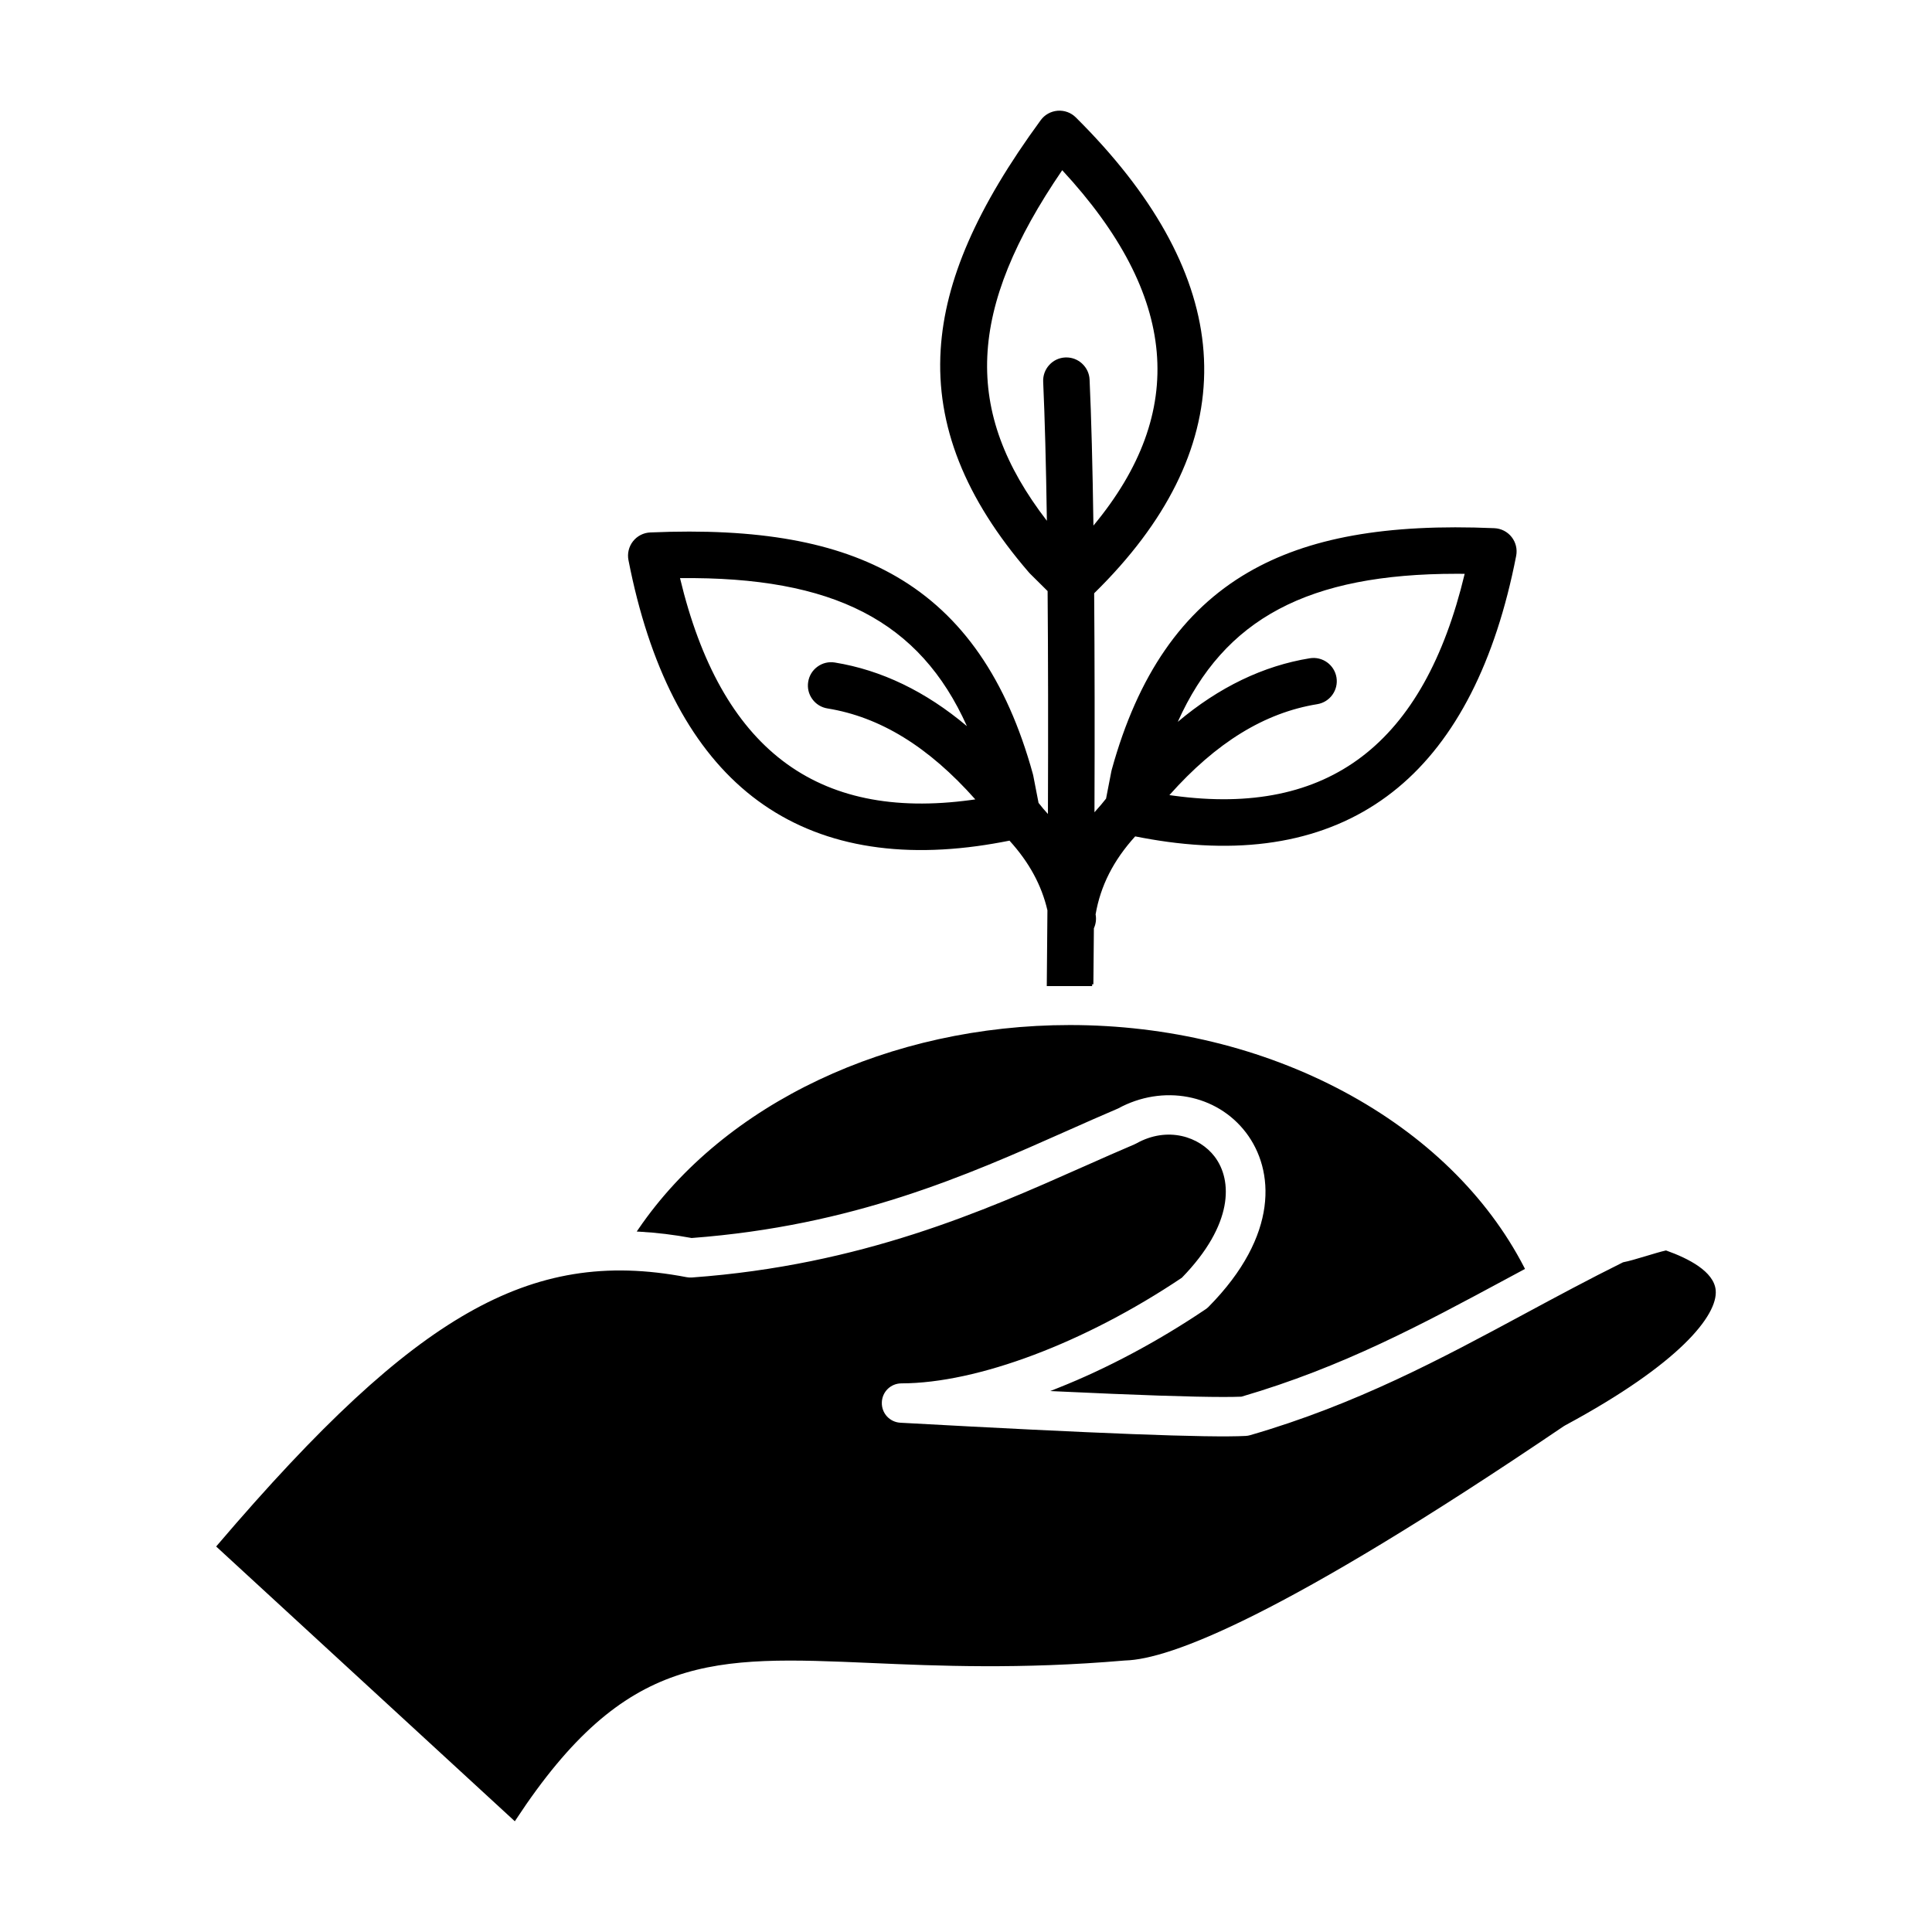 <?xml version="1.0" encoding="UTF-8"?>
<!-- Uploaded to: ICON Repo, www.svgrepo.com, Generator: ICON Repo Mixer Tools -->
<svg fill="#000000" width="800px" height="800px" version="1.1" viewBox="144 144 512 512" xmlns="http://www.w3.org/2000/svg">
 <path d="m341.89 353.89c15.57 12.898 36.113 17.723 61.055 14.34 2.816-0.387 5.703-0.875 8.582-1.449 5.207 5.738 8.496 11.777 10.051 18.457-0.055 7.629-0.117 14.301-0.168 19.609l-0.004 0.477h12.016l0.012-0.477 0.32 0.004 0.027-2.602c0.035-3.606 0.07-7.723 0.109-12.246 0.5-1.086 0.668-2.281 0.492-3.449-0.004-0.051-0.016-0.109-0.027-0.16l-0.012-0.055c1.289-7.559 4.731-14.34 10.492-20.688 2.894 0.574 5.777 1.062 8.574 1.445 24.938 3.387 45.48-1.434 61.047-14.34 15.309-12.684 25.859-33.359 31.344-61.449 0.344-1.762-0.094-3.582-1.207-4.992-1.109-1.41-2.777-2.262-4.574-2.34-28.664-1.23-49.402 2.5-65.27 11.727-17.398 10.117-29.215 27.223-36.125 52.277-0.043 0.152-0.078 0.309-0.109 0.461l-1.398 7.203-0.402 0.492c-0.305 0.379-0.598 0.742-0.863 1.062-0.613 0.672-1.207 1.355-1.805 2.066 0.082-21.355 0.051-40.875-0.082-58.039 2.426-2.375 4.723-4.793 6.832-7.184 16.668-18.863 24.07-38.617 21.992-58.727-2.047-19.789-13.375-40.039-33.684-60.195-1.27-1.266-3.012-1.906-4.82-1.77-1.793 0.141-3.434 1.055-4.488 2.504-16.945 23.148-25.367 42.469-26.508 60.793-1.25 20.086 6.406 39.41 23.402 59.078 0.102 0.125 0.215 0.242 0.324 0.348l4.613 4.57c0.141 16.996 0.168 36.867 0.086 59.074-0.434-0.504-0.828-0.957-1.215-1.371-0.395-0.484-0.824-1.008-1.27-1.566l-1.398-7.207c-0.031-0.16-0.066-0.312-0.109-0.461-6.91-25.062-18.727-42.16-36.125-52.277-15.863-9.227-36.609-12.961-65.27-11.727-1.801 0.078-3.469 0.938-4.57 2.34-1.109 1.41-1.551 3.227-1.207 4.992 5.481 28.09 16.031 48.762 31.34 61.449zm23.359-34.316c-1.629-0.262-3.258 0.117-4.59 1.086-1.336 0.961-2.215 2.391-2.477 4.016-0.266 1.625 0.117 3.254 1.086 4.59 0.965 1.336 2.391 2.215 4.016 2.477 13.969 2.262 26.793 10.148 39.184 24.102-0.391 0.055-0.777 0.113-1.16 0.164-41.059 5.574-66.281-13.664-77.098-58.801 40.625-0.426 63.52 11.34 76.035 39.23-10.91-9.199-22.672-14.863-34.996-16.863zm65.496-79.238c-1.145-1.043-2.602-1.609-4.129-1.609-0.098 0-0.195 0-0.293 0.004-1.645 0.07-3.16 0.781-4.266 2-1.109 1.215-1.68 2.793-1.605 4.438 0.426 9.449 0.762 21.844 0.98 36.844-22.336-29.016-21.125-56.066 4.066-92.906 30.656 33.121 33.363 63.949 8.273 94.176-0.227-15.859-0.57-28.867-1.02-38.68-0.07-1.633-0.785-3.148-2.008-4.266zm62.348 90.277c3.352-0.547 5.633-3.719 5.09-7.07-0.547-3.348-3.707-5.641-7.07-5.094-12.324 1.996-24.086 7.664-34.988 16.852 12.285-27.391 34.594-39.242 73.895-39.242 0.703 0 1.418 0.004 2.137 0.012-10.816 45.137-36.027 64.375-77.098 58.801-0.387-0.051-0.766-0.102-1.156-0.16 12.398-13.945 25.227-21.832 39.191-24.098zm65.734 191.1c-0.152 0.082-0.309 0.176-0.453 0.273-74.785 50.68-104.44 61.723-116.14 62.059l-0.258 0.016c-27.613 2.371-49.492 1.418-67.074 0.652-41.941-1.812-65.039-2.816-94.164 41.484l-0.305 0.461-0.406-0.375-78.742-72.445 0.293-0.344c27.199-31.875 47.676-50.855 66.398-61.535 18.707-10.672 36.598-13.598 58-9.488 0.441 0.086 0.898 0.113 1.363 0.082 45.035-3.266 77.457-17.676 103.51-29.25l0.711-0.312c4.523-2.012 8.797-3.906 13.016-5.695 0.168-0.078 0.348-0.16 0.516-0.25 8.348-4.68 16.781-1.801 20.789 3.461 4.785 6.281 5.027 18.008-8.648 32.078l-0.078 0.062c-25.68 17.219-54.129 27.93-74.254 27.961-2.848 0.004-5.137 2.234-5.207 5.078-0.078 2.848 2.086 5.199 4.93 5.352 51.902 2.867 81.832 4.012 91.496 3.5 0.402-0.02 0.797-0.086 1.172-0.199 28.176-8.16 50.797-20.336 72.668-32.117 8.473-4.559 17.156-9.234 26.117-13.676l0.125-0.043c1.465-0.277 3.273-0.812 6.086-1.656 1.523-0.461 3.828-1.156 5.086-1.434l0.133-0.031 0.129 0.047c5.711 2.031 12.609 5.5 13.043 10.512 0.582 6.606-9.59 19.477-39.852 35.773zm-10.898-41.848 0.211 0.41-0.406 0.223c-1.562 0.84-3.125 1.68-4.668 2.508-22.246 11.977-43.215 23.27-70.004 31.109l-0.113 0.02c-1.242 0.051-2.816 0.078-4.719 0.078-8.348 0-23.004-0.492-43.715-1.469l-2.184-0.102 2.035-0.809c12.969-5.137 26.5-12.348 39.129-20.863 0.281-0.184 0.539-0.402 0.793-0.656 18.766-18.992 17.426-36.289 9.922-46.148-7.769-10.199-22.035-12.887-33.918-6.402-4.41 1.875-8.777 3.816-13.617 5.969-26.477 11.766-56.477 25.109-99.332 28.348l-0.062 0.004-0.062-0.012c-4.602-0.852-9.191-1.41-13.645-1.656l-0.832-0.047 0.473-0.688c22.77-33.328 66.57-54.035 114.31-54.035h0.012c25.906 0 50.988 6.094 72.543 17.613 21.492 11.492 38.043 27.609 47.852 46.605z"/>
</svg>